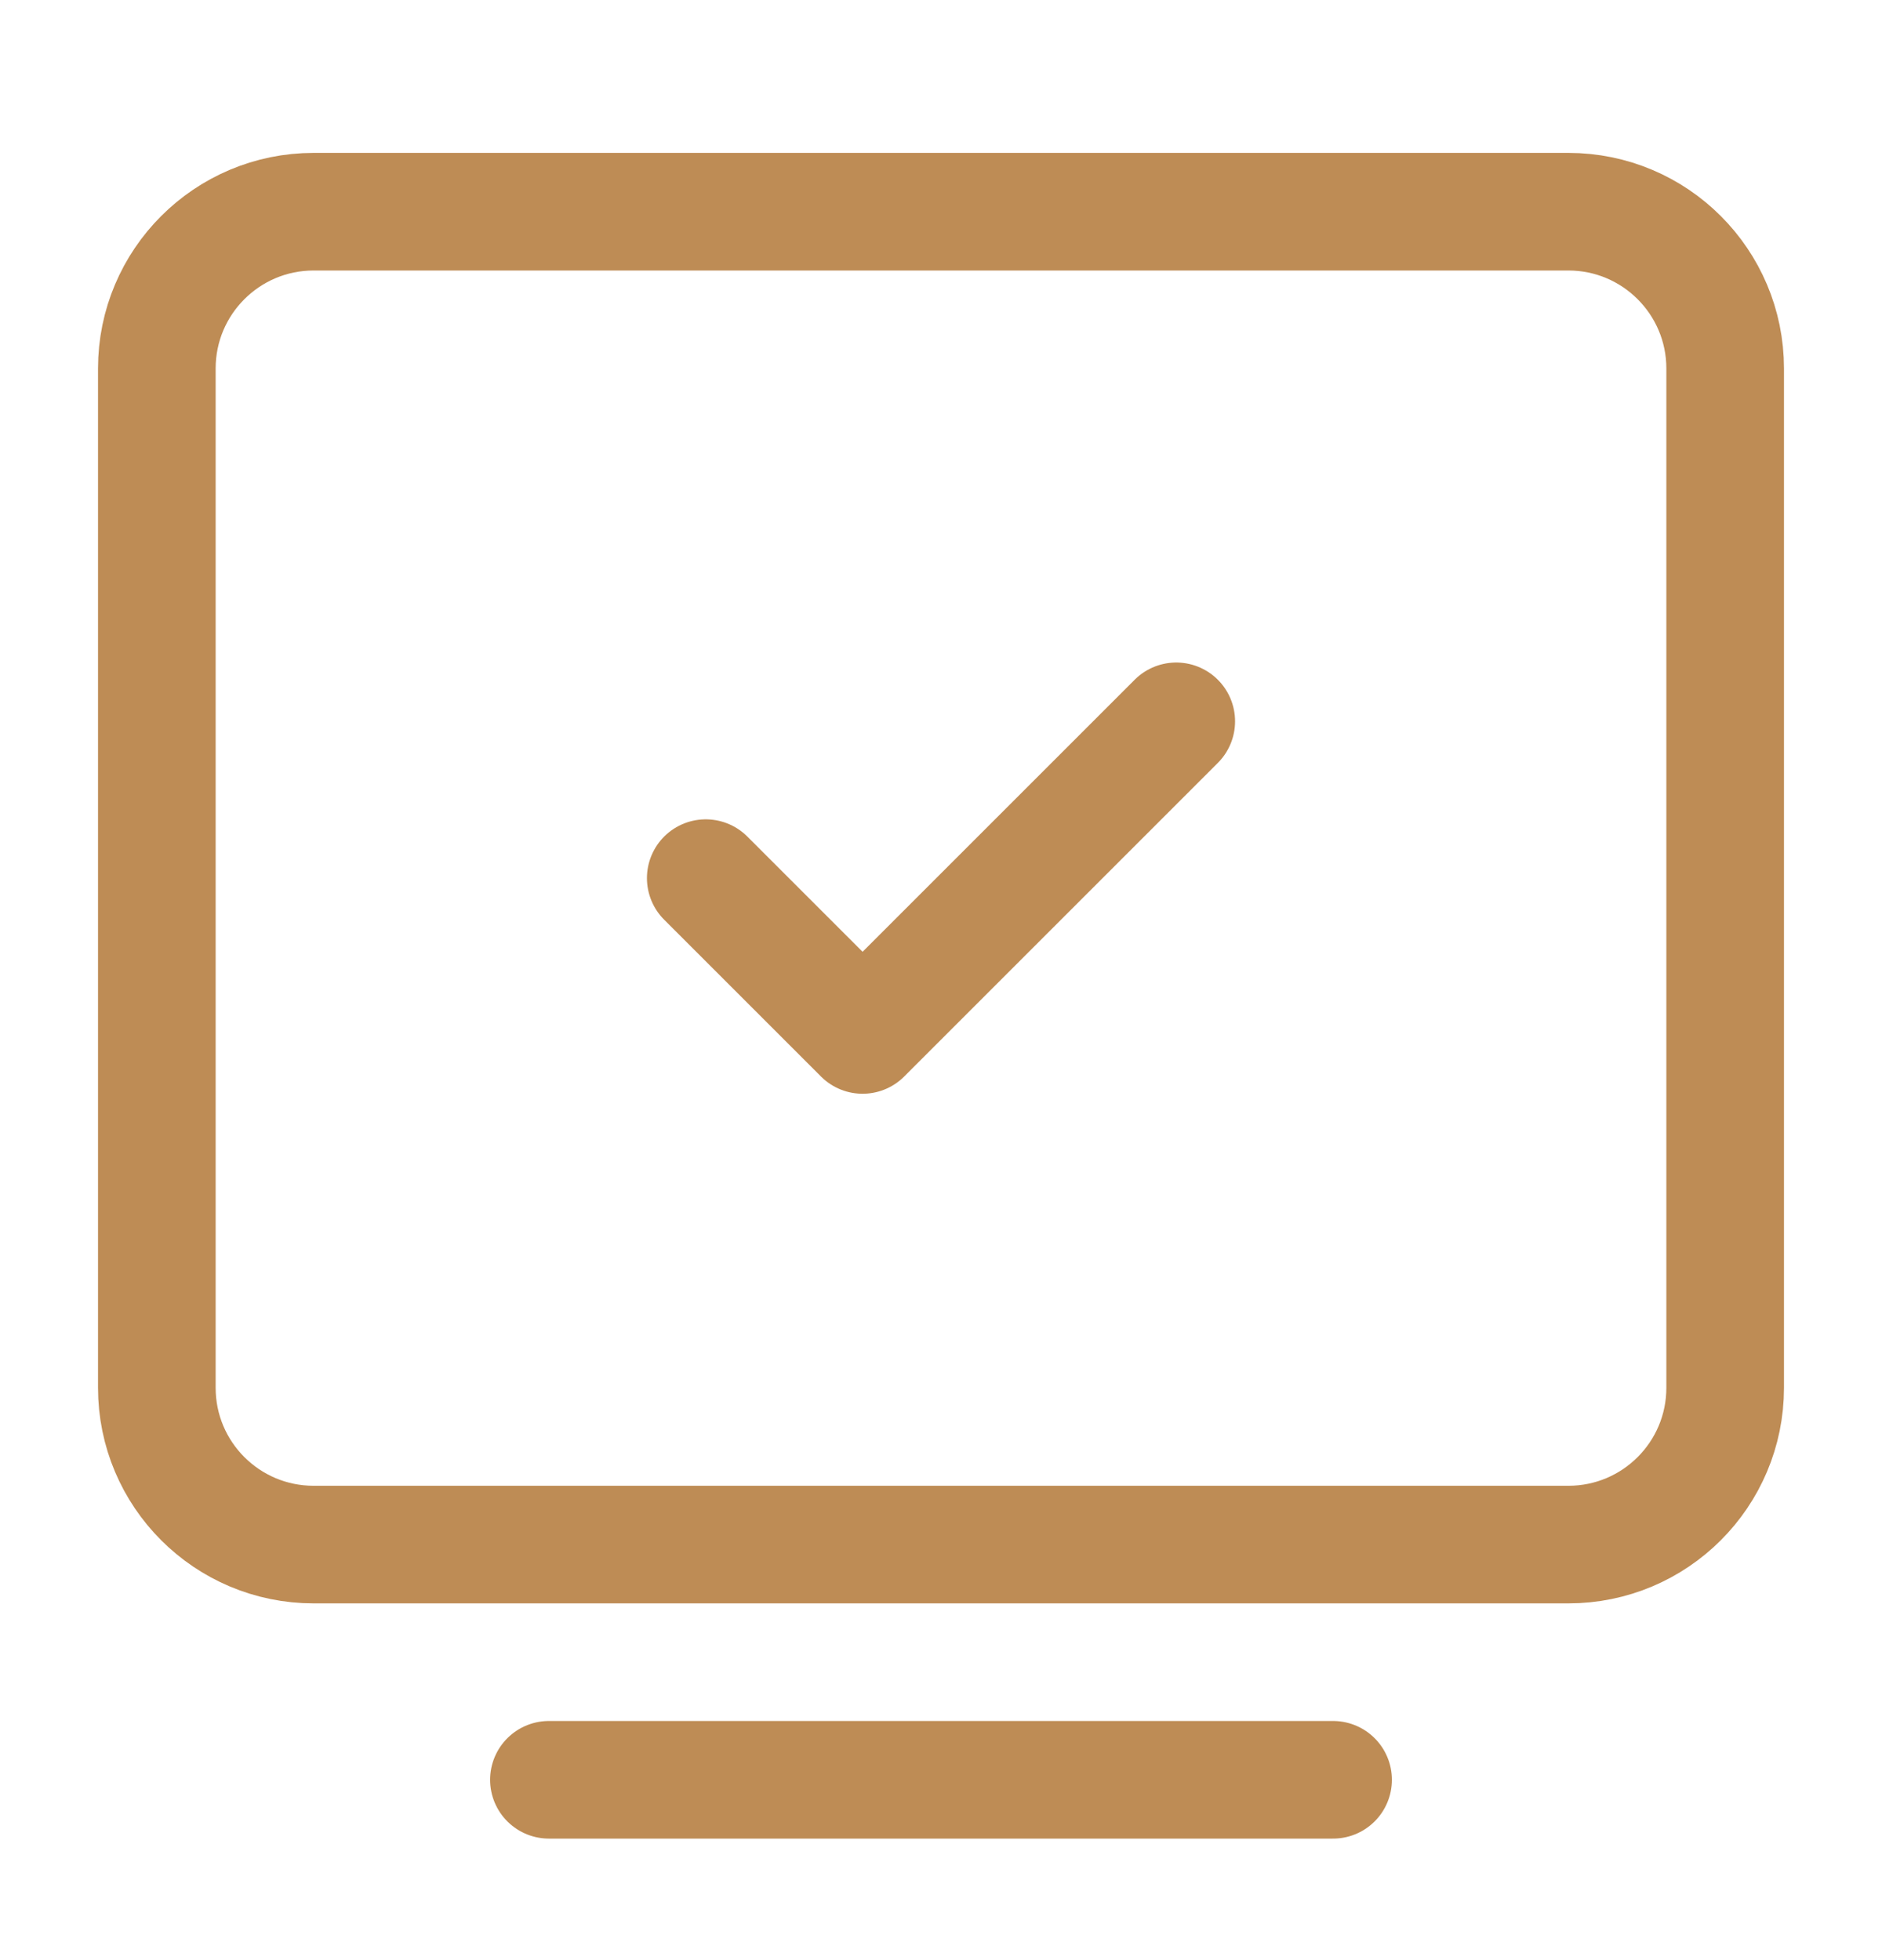 <svg width="24" height="25" viewBox="0 0 24 25" fill="none" xmlns="http://www.w3.org/2000/svg"><path d="M7 22.7L17 22.7" stroke="#BE8C55" stroke-width="1.5" stroke-linecap="round" stroke-linejoin="round"/><path d="M2 17.7V4.7C2 3.596 2.895 2.7 4 2.7H20C21.105 2.7 22 3.596 22 4.7V17.7C22 18.805 21.105 19.7 20 19.7H4C2.895 19.7 2 18.805 2 17.7Z" stroke="#BE8C55" stroke-width="1.5"/><path d="M9 11.2L11 13.2L15 9.2" stroke="#BE8C55" stroke-width="1.5" stroke-linecap="round" stroke-linejoin="round"/></svg>